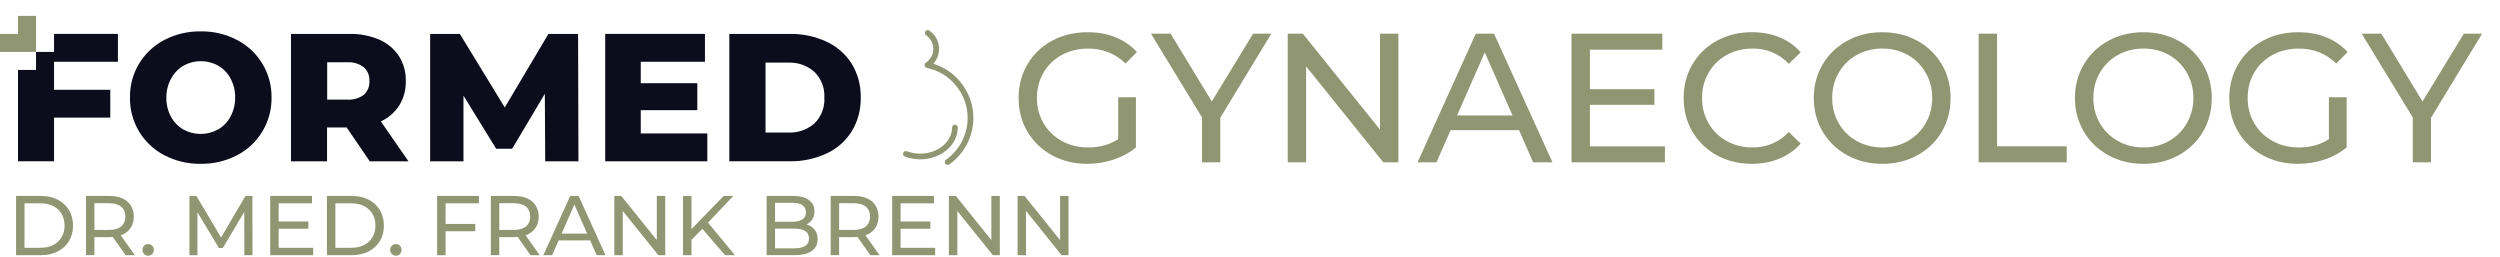 <?xml version="1.0" encoding="UTF-8"?><svg id="a" xmlns="http://www.w3.org/2000/svg" width="215.92mm" height="22.18mm" viewBox="0 0 612.06 62.87"><polygon points="4.41 3.89 4.41 8.3 0 8.3 0 12.71 4.41 12.71 8.82 12.71 8.82 8.3 8.82 3.89 4.41 3.89" fill="#909671"/><path d="M40.26,38.02c-5.27-2.73-8.54-8.21-8.44-14.14-.1-5.93,3.17-11.39,8.44-14.11,2.74-1.42,5.8-2.14,8.89-2.09,3.08-.05,6.12.67,8.85,2.09,5.28,2.71,8.56,8.18,8.48,14.11.09,5.94-3.2,11.42-8.48,14.14-2.75,1.42-5.8,2.13-8.89,2.09-3.08.04-6.12-.68-8.85-2.09ZM53.42,31.69c1.27-.75,2.31-1.84,3-3.14.78-1.43,1.17-3.04,1.15-4.67.03-1.62-.36-3.22-1.12-4.65-.69-1.3-1.73-2.39-3-3.14-2.66-1.49-5.89-1.49-8.55,0-1.27.75-2.31,1.84-3,3.14-.78,1.42-1.19,3.03-1.17,4.65-.04,1.62.35,3.23,1.11,4.66.69,1.3,1.73,2.39,3,3.14,2.66,1.48,5.89,1.48,8.55,0h.03Z" fill="#0c0c1d"/><path d="M84.87,31.2h-4.8v8.29h-8.83V8.3h14.25c2.52-.06,5.03.42,7.35,1.4,1.96.84,3.63,2.23,4.81,4,1.17,1.84,1.76,4,1.7,6.18.05,2.08-.5,4.13-1.59,5.9-1.1,1.72-2.67,3.09-4.52,3.94l6.76,9.77h-9.48l-5.65-8.29ZM89.05,16.45c-1.16-.88-2.6-1.3-4.05-1.2h-4.9v9.13h4.9c1.46.11,2.91-.31,4.09-1.18.92-.85,1.42-2.07,1.34-3.32.1-1.3-.41-2.56-1.38-3.43Z" fill="#0c0c1d"/><path d="M133.48,39.49l-.09-16.53-8,13.45h-3.92l-8-13v16.08h-8.16V8.3h7.27l11,18,10.69-18h7.26l.09,31.19h-8.14Z" fill="#0c0c1d"/><path d="M173.17,32.67v6.82h-25V8.3h24.42v6.82h-15.72v5.25h13.85v6.6h-13.85v5.7h16.3Z" fill="#0c0c1d"/><path d="M178.56,8.3h14.75c3.14-.06,6.24.6,9.09,1.92,2.53,1.18,4.67,3.07,6.15,5.43,1.49,2.48,2.24,5.34,2.18,8.23.06,2.9-.69,5.75-2.18,8.24-1.48,2.37-3.62,4.26-6.15,5.44-2.85,1.32-5.95,1.98-9.09,1.92h-14.75V8.3ZM193,32.45c2.36.11,4.67-.71,6.44-2.28,1.66-1.66,2.53-3.95,2.38-6.29.13-2.34-.76-4.63-2.43-6.28-1.76-1.56-4.05-2.37-6.4-2.27h-5.57v17.12h5.58Z" fill="#0c0c1d"/><polygon points="28.87 15.12 28.87 8.3 13.23 8.3 13.23 12.71 8.82 12.71 8.82 17.12 4.41 17.12 4.41 39.48 13.23 39.48 13.23 28.79 27 28.79 27 21.98 13.23 21.98 13.23 15.12 28.87 15.12" fill="#0c0c1d"/><path d="M232.02,40.37c-.22,0-.44-.1-.57-.3-.22-.32-.15-.75.17-.98,3.3-2.35,5.28-6.16,5.28-10.2,0-5.92-4.2-11.08-9.99-12.26-.26-.06-.47-.25-.54-.51-.07-.26.03-.54.23-.71l.42-.34c.94-.77,1.48-1.9,1.48-3.1,0-1.33-.66-2.57-1.76-3.33-.32-.21-.4-.65-.19-.97.21-.32.65-.4.97-.19,1.49,1,2.38,2.69,2.38,4.48,0,1.36-.5,2.65-1.41,3.63,5.76,1.77,9.81,7.16,9.81,13.3,0,4.5-2.19,8.73-5.86,11.34-.12.08-.26.13-.4.13h0Z" fill="#909671"/><path d="M225.29,39c-1.3,0-2.57-.22-3.75-.67-.36-.14-.54-.54-.41-.89.14-.36.54-.54.89-.41,1.02.38,2.12.58,3.25.58,4.31,0,7.82-2.87,7.82-6.39,0-.38.32-.7.7-.7s.7.32.7.7c0,4.29-4.13,7.79-9.22,7.79h.01Z" fill="#909671"/><path d="M3.93,62.47v-14.5h6.12c1.55,0,2.91.31,4.09.91,1.18.61,2.1,1.46,2.75,2.55.65,1.1.99,2.36.99,3.79s-.33,2.7-.99,3.79c-.66,1.1-1.58,1.94-2.75,2.55-1.18.61-2.55.91-4.09.91H3.93v.02ZM6,60.66h3.92c1.2,0,2.24-.23,3.12-.68.88-.45,1.56-1.1,2.04-1.91.48-.82.73-1.77.73-2.85s-.25-2.04-.73-2.86c-.48-.82-1.16-1.45-2.04-1.9-.88-.45-1.91-.68-3.12-.68h-3.92v10.9h0Z" fill="#909671"/><path d="M21.05,62.47v-14.5h5.65c1.27,0,2.36.2,3.26.6.9.4,1.59.98,2.07,1.74.48.76.73,1.67.73,2.71s-.25,1.95-.73,2.7c-.48.75-1.17,1.33-2.07,1.73-.9.4-1.98.6-3.26.6h-4.52l.93-.96v5.37h-2.07,0ZM23.12,57.31l-.93-1.02h4.45c1.32,0,2.33-.29,3.02-.86.68-.57,1.03-1.38,1.03-2.42s-.35-1.83-1.03-2.41c-.68-.56-1.69-.85-3.02-.85h-4.45l.93-1.04v8.57h0ZM30.75,62.47l-3.69-5.26h2.22l3.73,5.26h-2.26Z" fill="#909671"/><path d="M36.29,62.6c-.38,0-.72-.14-1-.4-.28-.27-.41-.61-.41-1.03s.14-.75.41-1.02c.28-.27.61-.39,1-.39s.69.13.97.39c.27.27.4.6.4,1.02s-.14.76-.4,1.03c-.27.27-.59.4-.97.4Z" fill="#909671"/><path d="M46.38,62.47v-14.5h1.7l6.5,10.96h-.91l6.42-10.96h1.7l.02,14.5h-1.99l-.02-11.37h.47l-5.72,9.61h-.96l-5.76-9.61h.51v11.37h-1.99.03Z" fill="#909671"/><path d="M68.23,60.66h8.45v1.81h-10.53v-14.5h10.23v1.81h-8.16v10.9h0ZM68.04,54.22h7.46v1.77h-7.46v-1.77Z" fill="#909671"/><path d="M80.04,62.47v-14.5h6.12c1.55,0,2.91.31,4.09.91,1.18.61,2.1,1.46,2.75,2.55.65,1.1.99,2.36.99,3.79s-.33,2.7-.99,3.79c-.66,1.1-1.58,1.94-2.75,2.55-1.18.61-2.55.91-4.09.91h-6.12v.02ZM82.11,60.66h3.92c1.2,0,2.24-.23,3.12-.68.88-.45,1.56-1.1,2.04-1.91.48-.82.73-1.77.73-2.85s-.25-2.04-.73-2.86c-.48-.82-1.16-1.45-2.04-1.9-.88-.45-1.91-.68-3.12-.68h-3.92v10.9h0Z" fill="#909671"/><path d="M96.93,62.6c-.38,0-.72-.14-1-.4-.28-.27-.41-.61-.41-1.03s.14-.75.41-1.02c.28-.27.61-.39,1-.39s.69.13.97.39c.27.27.4.6.4,1.02s-.14.76-.4,1.03c-.27.27-.59.4-.97.4Z" fill="#909671"/><path d="M109.09,62.47h-2.07v-14.5h10.23v1.81h-8.16v12.7ZM108.88,54.82h7.48v1.79h-7.48v-1.79Z" fill="#909671"/><path d="M120.17,62.47v-14.5h5.65c1.27,0,2.36.2,3.26.6.9.4,1.59.98,2.07,1.74.48.76.73,1.67.73,2.71s-.25,1.95-.73,2.7c-.48.75-1.17,1.33-2.07,1.73-.9.4-1.98.6-3.26.6h-4.52l.93-.96v5.37h-2.07,0ZM122.24,57.31l-.93-1.02h4.45c1.32,0,2.33-.29,3.02-.86.68-.57,1.03-1.38,1.03-2.42s-.35-1.83-1.03-2.41c-.68-.56-1.69-.85-3.02-.85h-4.45l.93-1.04v8.57h0ZM129.87,62.47l-3.69-5.26h2.22l3.73,5.26h-2.26Z" fill="#909671"/><path d="M133.03,62.47l6.57-14.5h2.05l6.59,14.5h-2.17l-5.86-13.34h.83l-5.86,13.34h-2.15ZM135.84,58.85l.56-1.66h8.16l.6,1.66h-9.32Z" fill="#909671"/><path d="M150.4,62.47v-14.5h1.7l9.59,11.92h-.89v-11.92h2.07v14.5h-1.7l-9.59-11.92h.89v11.92h-2.07Z" fill="#909671"/><path d="M167.22,62.47v-14.5h2.07v14.5h-2.07ZM169.04,58.97l-.1-2.53,8.23-8.47h2.36l-6.36,6.71-1.16,1.28-2.96,3h0ZM177.5,62.47l-5.95-6.92,1.39-1.53,6.98,8.45h-2.43Z" fill="#909671"/><path d="M187.69,62.47v-14.5h6.5c1.67,0,2.96.34,3.86,1.01.9.67,1.35,1.59,1.35,2.74,0,.79-.18,1.45-.53,1.99-.35.54-.83.96-1.42,1.24-.59.29-1.23.43-1.92.43l.37-.62c.83,0,1.56.15,2.2.43.63.29,1.14.71,1.51,1.27.37.56.56,1.25.56,2.08,0,1.24-.46,2.21-1.4,2.89s-2.32,1.03-4.15,1.03h-6.92ZM189.76,60.79h4.76c1.14,0,2.02-.2,2.63-.58.61-.38.91-1,.91-1.82s-.31-1.46-.91-1.84c-.6-.38-1.48-.58-2.63-.58h-4.95v-1.68h4.43c1.05,0,1.86-.2,2.45-.58.58-.38.87-.97.87-1.74s-.29-1.35-.87-1.74c-.58-.38-1.39-.58-2.45-.58h-4.25v11.15h0Z" fill="#909671"/><path d="M203.37,62.47v-14.5h5.65c1.27,0,2.36.2,3.26.6.9.4,1.59.98,2.07,1.74.48.76.73,1.67.73,2.71s-.25,1.95-.73,2.7c-.48.75-1.17,1.33-2.07,1.73-.9.4-1.98.6-3.26.6h-4.52l.93-.96v5.37h-2.07,0ZM205.44,57.31l-.93-1.02h4.45c1.32,0,2.33-.29,3.02-.86.68-.57,1.03-1.38,1.03-2.42s-.34-1.83-1.03-2.41c-.68-.56-1.69-.85-3.02-.85h-4.45l.93-1.04v8.57h0ZM213.07,62.47l-3.69-5.26h2.22l3.73,5.26h-2.26Z" fill="#909671"/><path d="M220.5,60.66h8.45v1.81h-10.53v-14.5h10.23v1.81h-8.16v10.9h0ZM220.31,54.22h7.46v1.77h-7.46v-1.77Z" fill="#909671"/><path d="M232.31,62.47v-14.5h1.7l9.59,11.92h-.89v-11.92h2.07v14.5h-1.7l-9.59-11.92h.89v11.92h-2.07Z" fill="#909671"/><path d="M249.13,62.47v-14.5h1.7l9.59,11.92h-.89v-11.92h2.07v14.5h-1.7l-9.59-11.92h.89v11.92h-2.07Z" fill="#909671"/><path d="M273.78,23.81h4.32v12.29c-1.56,1.29-3.38,2.28-5.45,2.97-2.07.69-4.23,1.04-6.48,1.04-3.18,0-6.05-.7-8.6-2.09-2.55-1.4-4.55-3.31-6.01-5.76-1.46-2.44-2.18-5.2-2.18-8.26s.73-5.82,2.18-8.28c1.45-2.46,3.46-4.38,6.03-5.76,2.57-1.38,5.45-2.07,8.66-2.07,2.52,0,4.81.41,6.86,1.24,2.05.83,3.8,2.03,5.24,3.62l-2.79,2.79c-2.52-2.43-5.56-3.65-9.13-3.65-2.4,0-4.55.52-6.46,1.55-1.91,1.04-3.4,2.47-4.48,4.32-1.08,1.84-1.62,3.92-1.62,6.23s.54,4.34,1.62,6.19c1.08,1.84,2.57,3.29,4.48,4.34,1.9,1.05,4.04,1.58,6.41,1.58,2.82,0,5.28-.67,7.38-2.02v-10.26Z" fill="#909671"/><path d="M298.75,28.85v10.89h-4.46v-10.98l-12.51-20.52h4.81l10.08,16.6,10.12-16.6h4.46l-12.51,20.61Z" fill="#909671"/><path d="M342.36,8.24v31.5h-3.69l-18.9-23.49v23.49h-4.5V8.24h3.69l18.9,23.49V8.24h4.5Z" fill="#909671"/><path d="M371.88,31.86h-16.74l-3.46,7.88h-4.63l14.26-31.5h4.46l14.31,31.5h-4.73l-3.46-7.88ZM370.3,28.26l-6.79-15.43-6.79,15.43h13.59Z" fill="#909671"/><path d="M407.61,35.82v3.92h-22.86V8.24h22.23v3.92h-17.73v9.67h15.79v3.83h-15.79v10.17h18.36Z" fill="#909671"/><path d="M420.32,38.01c-2.54-1.4-4.52-3.31-5.96-5.76-1.44-2.44-2.16-5.2-2.16-8.26s.72-5.81,2.16-8.26c1.44-2.44,3.43-4.37,5.98-5.76,2.55-1.4,5.4-2.09,8.55-2.09,2.46,0,4.71.41,6.75,1.24,2.04.83,3.78,2.05,5.22,3.67l-2.92,2.83c-2.37-2.49-5.33-3.74-8.87-3.74-2.34,0-4.46.53-6.34,1.58-1.89,1.05-3.37,2.5-4.43,4.34-1.07,1.84-1.6,3.91-1.6,6.19s.53,4.34,1.6,6.19c1.06,1.84,2.54,3.29,4.43,4.34,1.89,1.05,4,1.58,6.34,1.58,3.51,0,6.46-1.26,8.87-3.78l2.92,2.83c-1.44,1.62-3.19,2.85-5.24,3.69-2.05.84-4.31,1.26-6.77,1.26-3.15,0-5.99-.7-8.53-2.09Z" fill="#909671"/><path d="M452.25,38.01c-2.55-1.4-4.55-3.32-6.01-5.78-1.46-2.46-2.18-5.2-2.18-8.23s.73-5.78,2.18-8.24c1.45-2.46,3.46-4.39,6.01-5.78,2.55-1.4,5.42-2.09,8.6-2.09s6,.7,8.55,2.09c2.55,1.39,4.54,3.32,5.99,5.76,1.44,2.45,2.16,5.2,2.16,8.26s-.72,5.81-2.16,8.26c-1.44,2.45-3.44,4.37-5.99,5.76-2.55,1.39-5.4,2.09-8.55,2.09s-6.05-.7-8.6-2.09ZM467.08,34.52c1.84-1.05,3.3-2.5,4.37-4.34,1.06-1.85,1.6-3.91,1.6-6.19s-.53-4.34-1.6-6.19c-1.07-1.85-2.52-3.29-4.37-4.34-1.85-1.05-3.92-1.58-6.23-1.58s-4.4.53-6.28,1.58c-1.88,1.05-3.35,2.5-4.41,4.34-1.07,1.84-1.6,3.91-1.6,6.19s.53,4.34,1.6,6.19c1.06,1.84,2.53,3.29,4.41,4.34,1.87,1.05,3.97,1.58,6.28,1.58s4.39-.52,6.23-1.58Z" fill="#909671"/><path d="M484.42,8.24h4.5v27.58h17.06v3.92h-21.56V8.24Z" fill="#909671"/><path d="M516.19,38.01c-2.55-1.4-4.55-3.32-6.01-5.78-1.46-2.46-2.18-5.2-2.18-8.23s.73-5.78,2.18-8.24c1.45-2.46,3.46-4.39,6.01-5.78,2.55-1.4,5.42-2.09,8.6-2.09s6,.7,8.55,2.09c2.55,1.39,4.54,3.32,5.99,5.76,1.44,2.45,2.16,5.2,2.16,8.26s-.72,5.81-2.16,8.26c-1.44,2.45-3.44,4.37-5.99,5.76-2.55,1.39-5.4,2.09-8.55,2.09s-6.05-.7-8.6-2.09ZM531.02,34.52c1.84-1.05,3.3-2.5,4.37-4.34,1.06-1.85,1.6-3.91,1.6-6.19s-.53-4.34-1.6-6.19c-1.07-1.85-2.52-3.29-4.37-4.34-1.85-1.05-3.92-1.58-6.23-1.58s-4.4.53-6.28,1.58c-1.88,1.05-3.35,2.5-4.41,4.34-1.07,1.84-1.6,3.91-1.6,6.19s.53,4.34,1.6,6.19c1.06,1.84,2.53,3.29,4.41,4.34,1.87,1.05,3.97,1.58,6.28,1.58s4.39-.52,6.23-1.58Z" fill="#909671"/><path d="M570.19,23.81h4.32v12.29c-1.56,1.29-3.38,2.28-5.45,2.97-2.07.69-4.23,1.04-6.48,1.04-3.18,0-6.05-.7-8.6-2.09-2.55-1.4-4.55-3.31-6.01-5.76-1.46-2.44-2.18-5.2-2.18-8.26s.73-5.82,2.18-8.28c1.45-2.46,3.46-4.38,6.03-5.76,2.57-1.38,5.45-2.07,8.66-2.07,2.52,0,4.81.41,6.86,1.24,2.05.83,3.8,2.03,5.24,3.62l-2.79,2.79c-2.52-2.43-5.56-3.65-9.13-3.65-2.4,0-4.55.52-6.46,1.55-1.91,1.04-3.4,2.47-4.48,4.32-1.08,1.84-1.62,3.92-1.62,6.23s.54,4.34,1.62,6.19c1.08,1.84,2.57,3.29,4.48,4.34,1.9,1.05,4.04,1.58,6.41,1.58,2.82,0,5.28-.67,7.38-2.02v-10.26Z" fill="#909671"/><path d="M595.17,28.85v10.89h-4.46v-10.98l-12.51-20.52h4.81l10.08,16.6,10.12-16.6h4.46l-12.51,20.61Z" fill="#909671"/></svg>